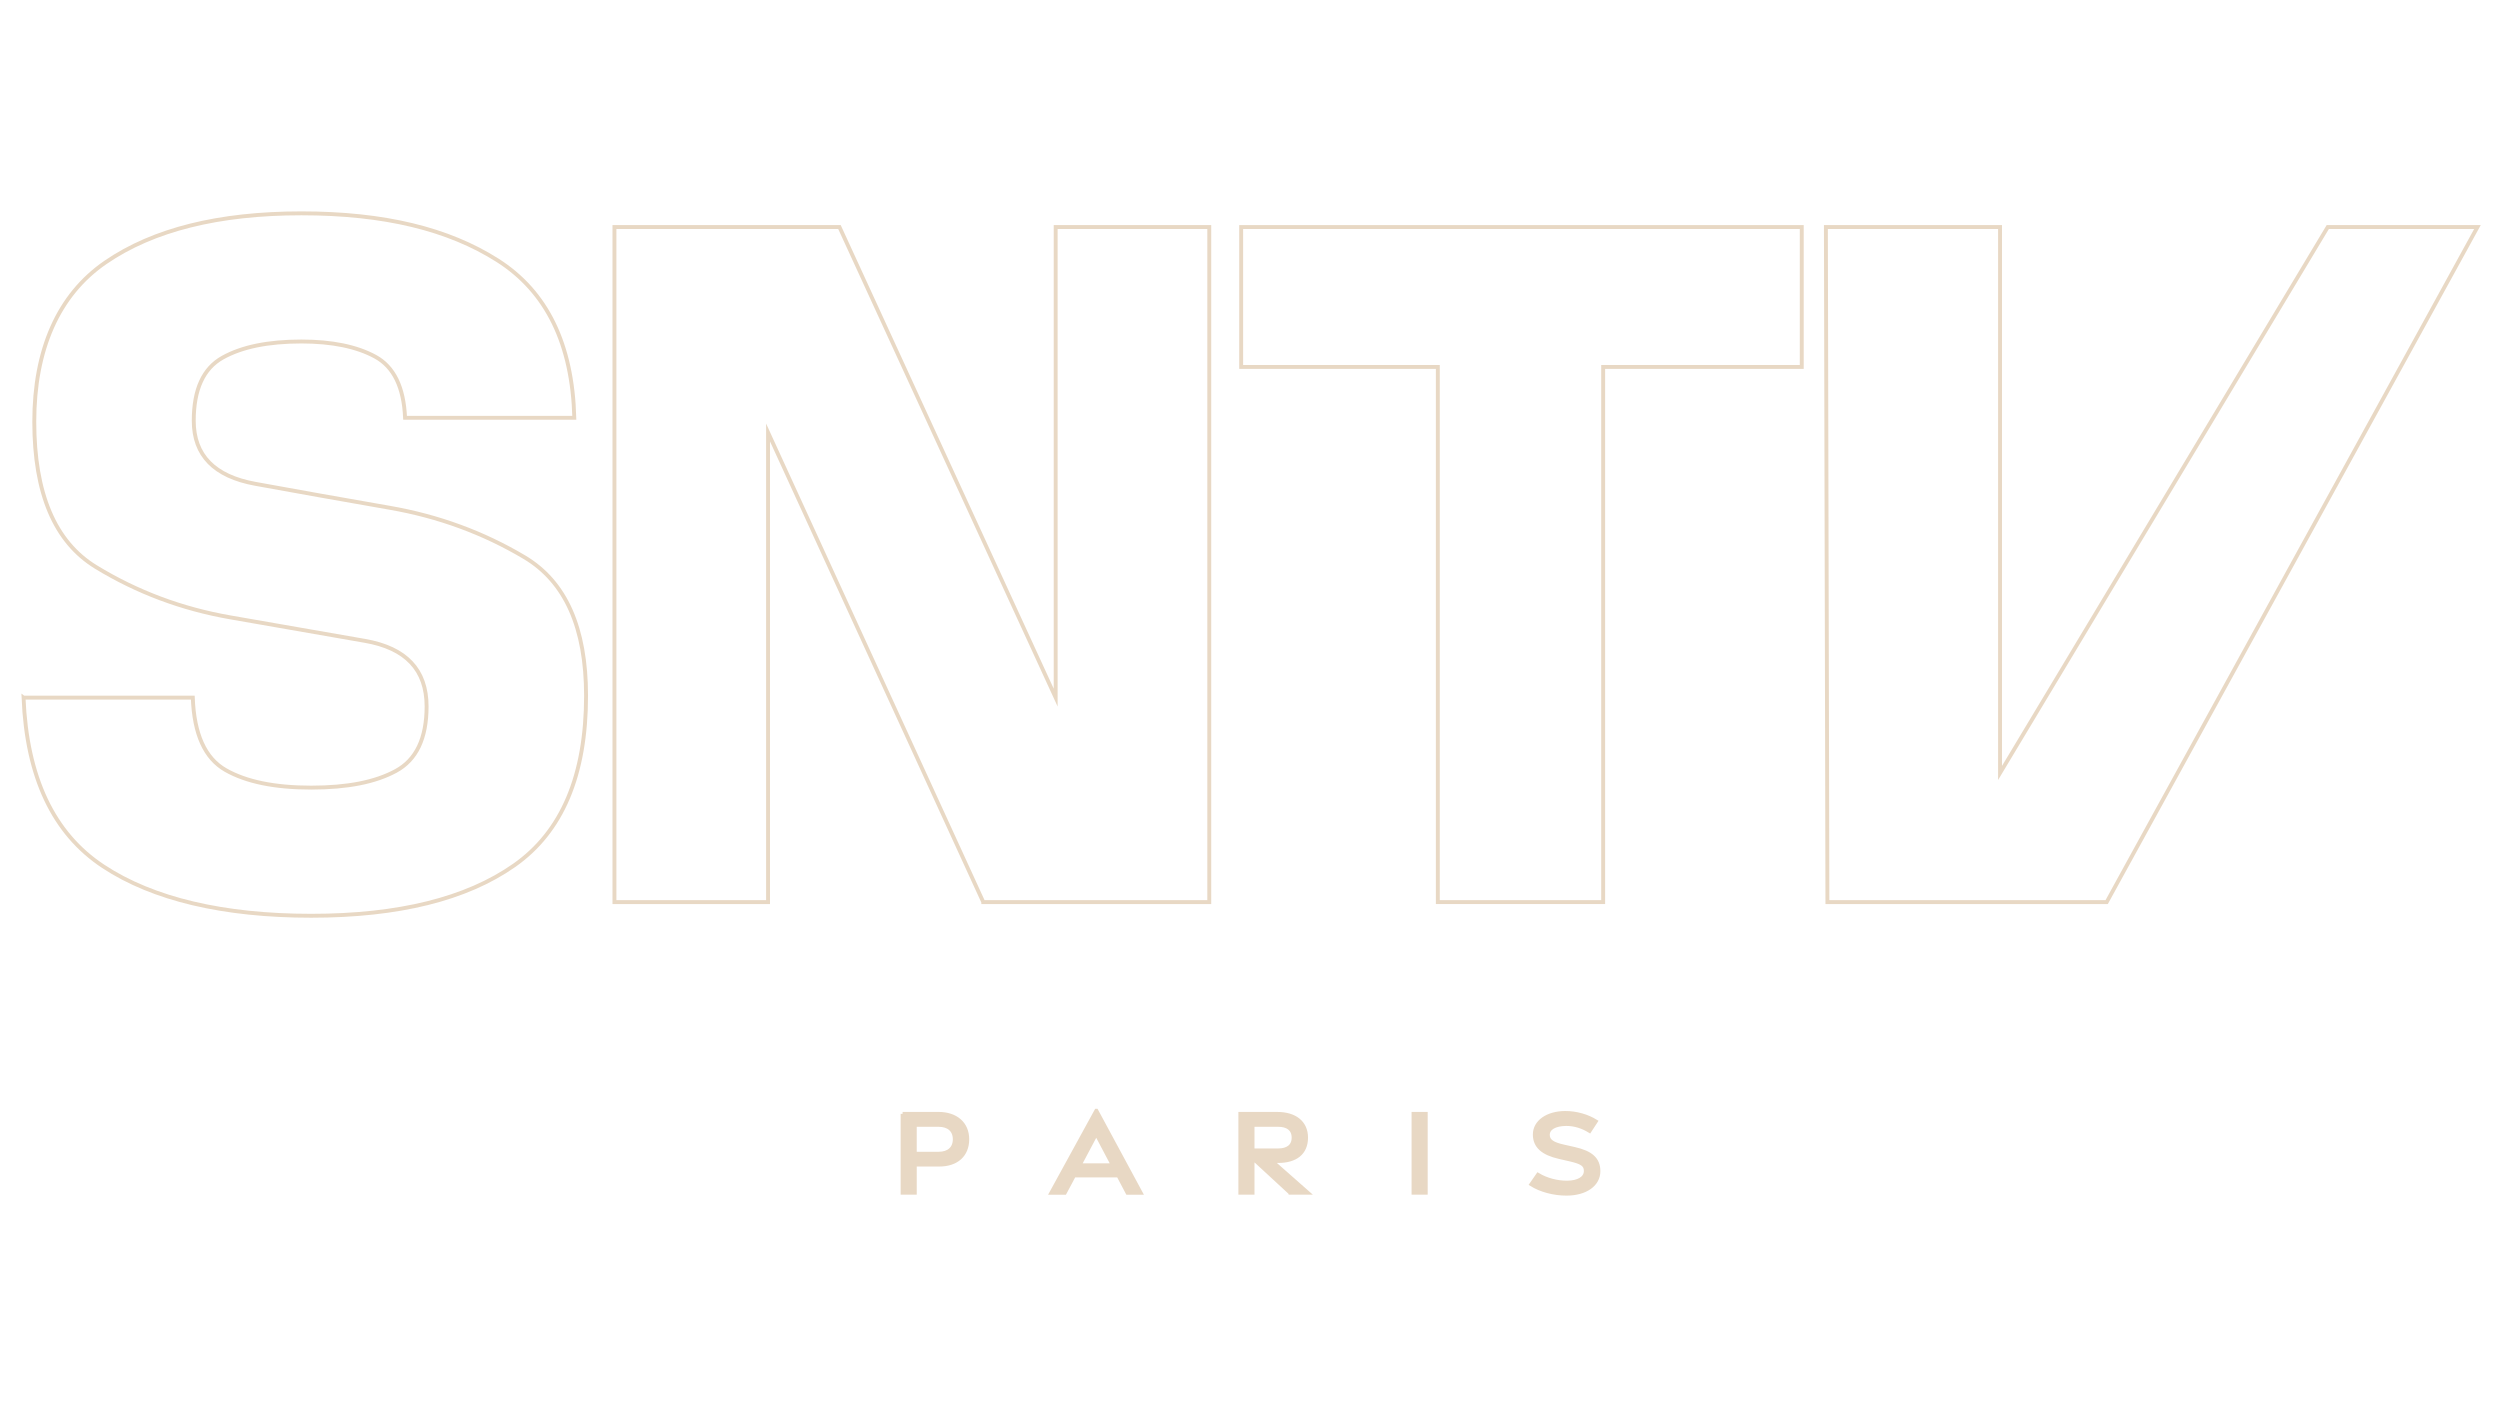 <?xml version="1.0" encoding="UTF-8"?>
<svg id="Layer_2" xmlns="http://www.w3.org/2000/svg" viewBox="0 0 1920 1080">
  <defs>
    <style>
      .cls-1 {
        fill: none;
      }

      .cls-1, .cls-2 {
        stroke: #e8d8c4;
        stroke-miterlimit: 10;
        stroke-width: 3px;
      }

      .cls-2 {
        fill: #e8d8c4;
      }
    </style>
  </defs>
  <g>
    <path class="cls-2" d="M693.19,855.46h27.65c13.22,0,22.01,7.43,22.01,19.51s-8.23,19.43-21.49,19.43h-18.8v21.6h-9.37v-60.54ZM720.92,886.06c7.62,0,12.35-4.07,12.35-11.09s-4.73-11.08-12.35-11.08h-18.37v22.17h18.37Z"/>
    <path class="cls-2" d="M842,853.05l34.01,63.01h-10.07l-7.02-13.31h-34.09l-7.1,13.31h-10.28l34.54-63.01ZM854.76,894.95l-12.85-24.33-12.91,24.33h25.77Z"/>
    <path class="cls-2" d="M990.9,916.01l-28.95-26.72v26.72h-9.37v-60.54h28.41c13.22,0,22.07,6.47,22.07,18.24s-8.1,17.93-21.37,17.93h-5.05l27.66,24.38h-13.4ZM961.95,883.51h19.76c6.98,0,11.78-3.1,11.78-9.82s-4.8-9.81-11.78-9.81h-19.76v19.62Z"/>
    <path class="cls-2" d="M1085.59,855.46h9.37v60.54h-9.37v-60.54Z"/>
    <path class="cls-2" d="M1203.21,916.74c-9.84.03-20.04-2.74-27.1-7.19l5.05-7.28c6.47,3.88,14.73,6.06,22.45,6,8.46-.07,14.18-3.29,14.3-8.81.12-5.08-3.29-6.96-12.17-9.01l-8-1.83c-12.96-2.94-18.95-8.34-19-17.25-.05-9.83,9.85-16.54,23.2-16.61,8.81-.05,17.35,2.61,23.62,6.48l-4.75,7.27c-5.34-3.27-11.47-5.33-18.01-5.29-8.33.08-14.13,3.04-14.07,8.42.05,4.68,3.79,6.99,11.75,8.81l8.54,1.93c12.88,2.9,18.52,7.82,18.56,17.05.05,10.28-9.9,17.26-24.36,17.31h0Z"/>
  </g>
  <path class="cls-1" d="M18.08,535.77h129.98c1,28.06,9.39,46.58,25.17,55.6,15.78,9.02,37.68,13.52,65.74,13.52s49.21-4.25,64.99-12.77c15.78-8.51,23.67-25.04,23.67-49.59,0-28.05-15.78-44.82-47.34-50.34-31.56-5.51-66-11.52-103.31-18.03-37.32-6.5-71.75-19.41-103.31-38.7-31.56-19.28-47.34-56.47-47.34-111.58s18.28-97.42,54.85-122.47c36.56-25.04,86.65-37.57,150.27-37.57s112.82,12.02,150.65,36.07c37.81,24.04,57.48,64.37,58.98,120.97h-129.98c-1.01-23.54-8.64-39.19-22.92-46.96-14.28-7.76-33.19-11.65-56.73-11.65-25.55,0-45.72,4.13-60.48,12.4-14.78,8.26-22.17,24.42-22.17,48.46,0,26.56,15.78,42.71,47.34,48.46,31.56,5.76,65.99,11.9,103.31,18.41,37.31,6.52,71.76,19.16,103.31,37.94,31.56,18.78,47.34,54.23,47.34,106.32,0,61.12-18.41,104.57-55.22,130.36-36.82,25.8-88.79,38.69-155.91,38.69s-121.34-12.64-159.66-37.94c-38.32-25.29-58.74-68.49-61.24-129.61Z"/>
  <path class="cls-1" d="M755.16,692.8l-165.3-360.65v360.65h-117.96V174.37h172.81l166.05,361.4V174.37h117.96v518.44h-173.56Z"/>
  <path class="cls-1" d="M1104.24,281.81h-151.02v-107.44h430.53v107.44h-152.52v410.99h-126.98v-410.99Z"/>
  <path class="cls-1" d="M1402.29,174.37h133.74v419.26l251.7-419.26h114.96l-284.76,518.44h-214.48l-1.16-518.44Z"/>
</svg>